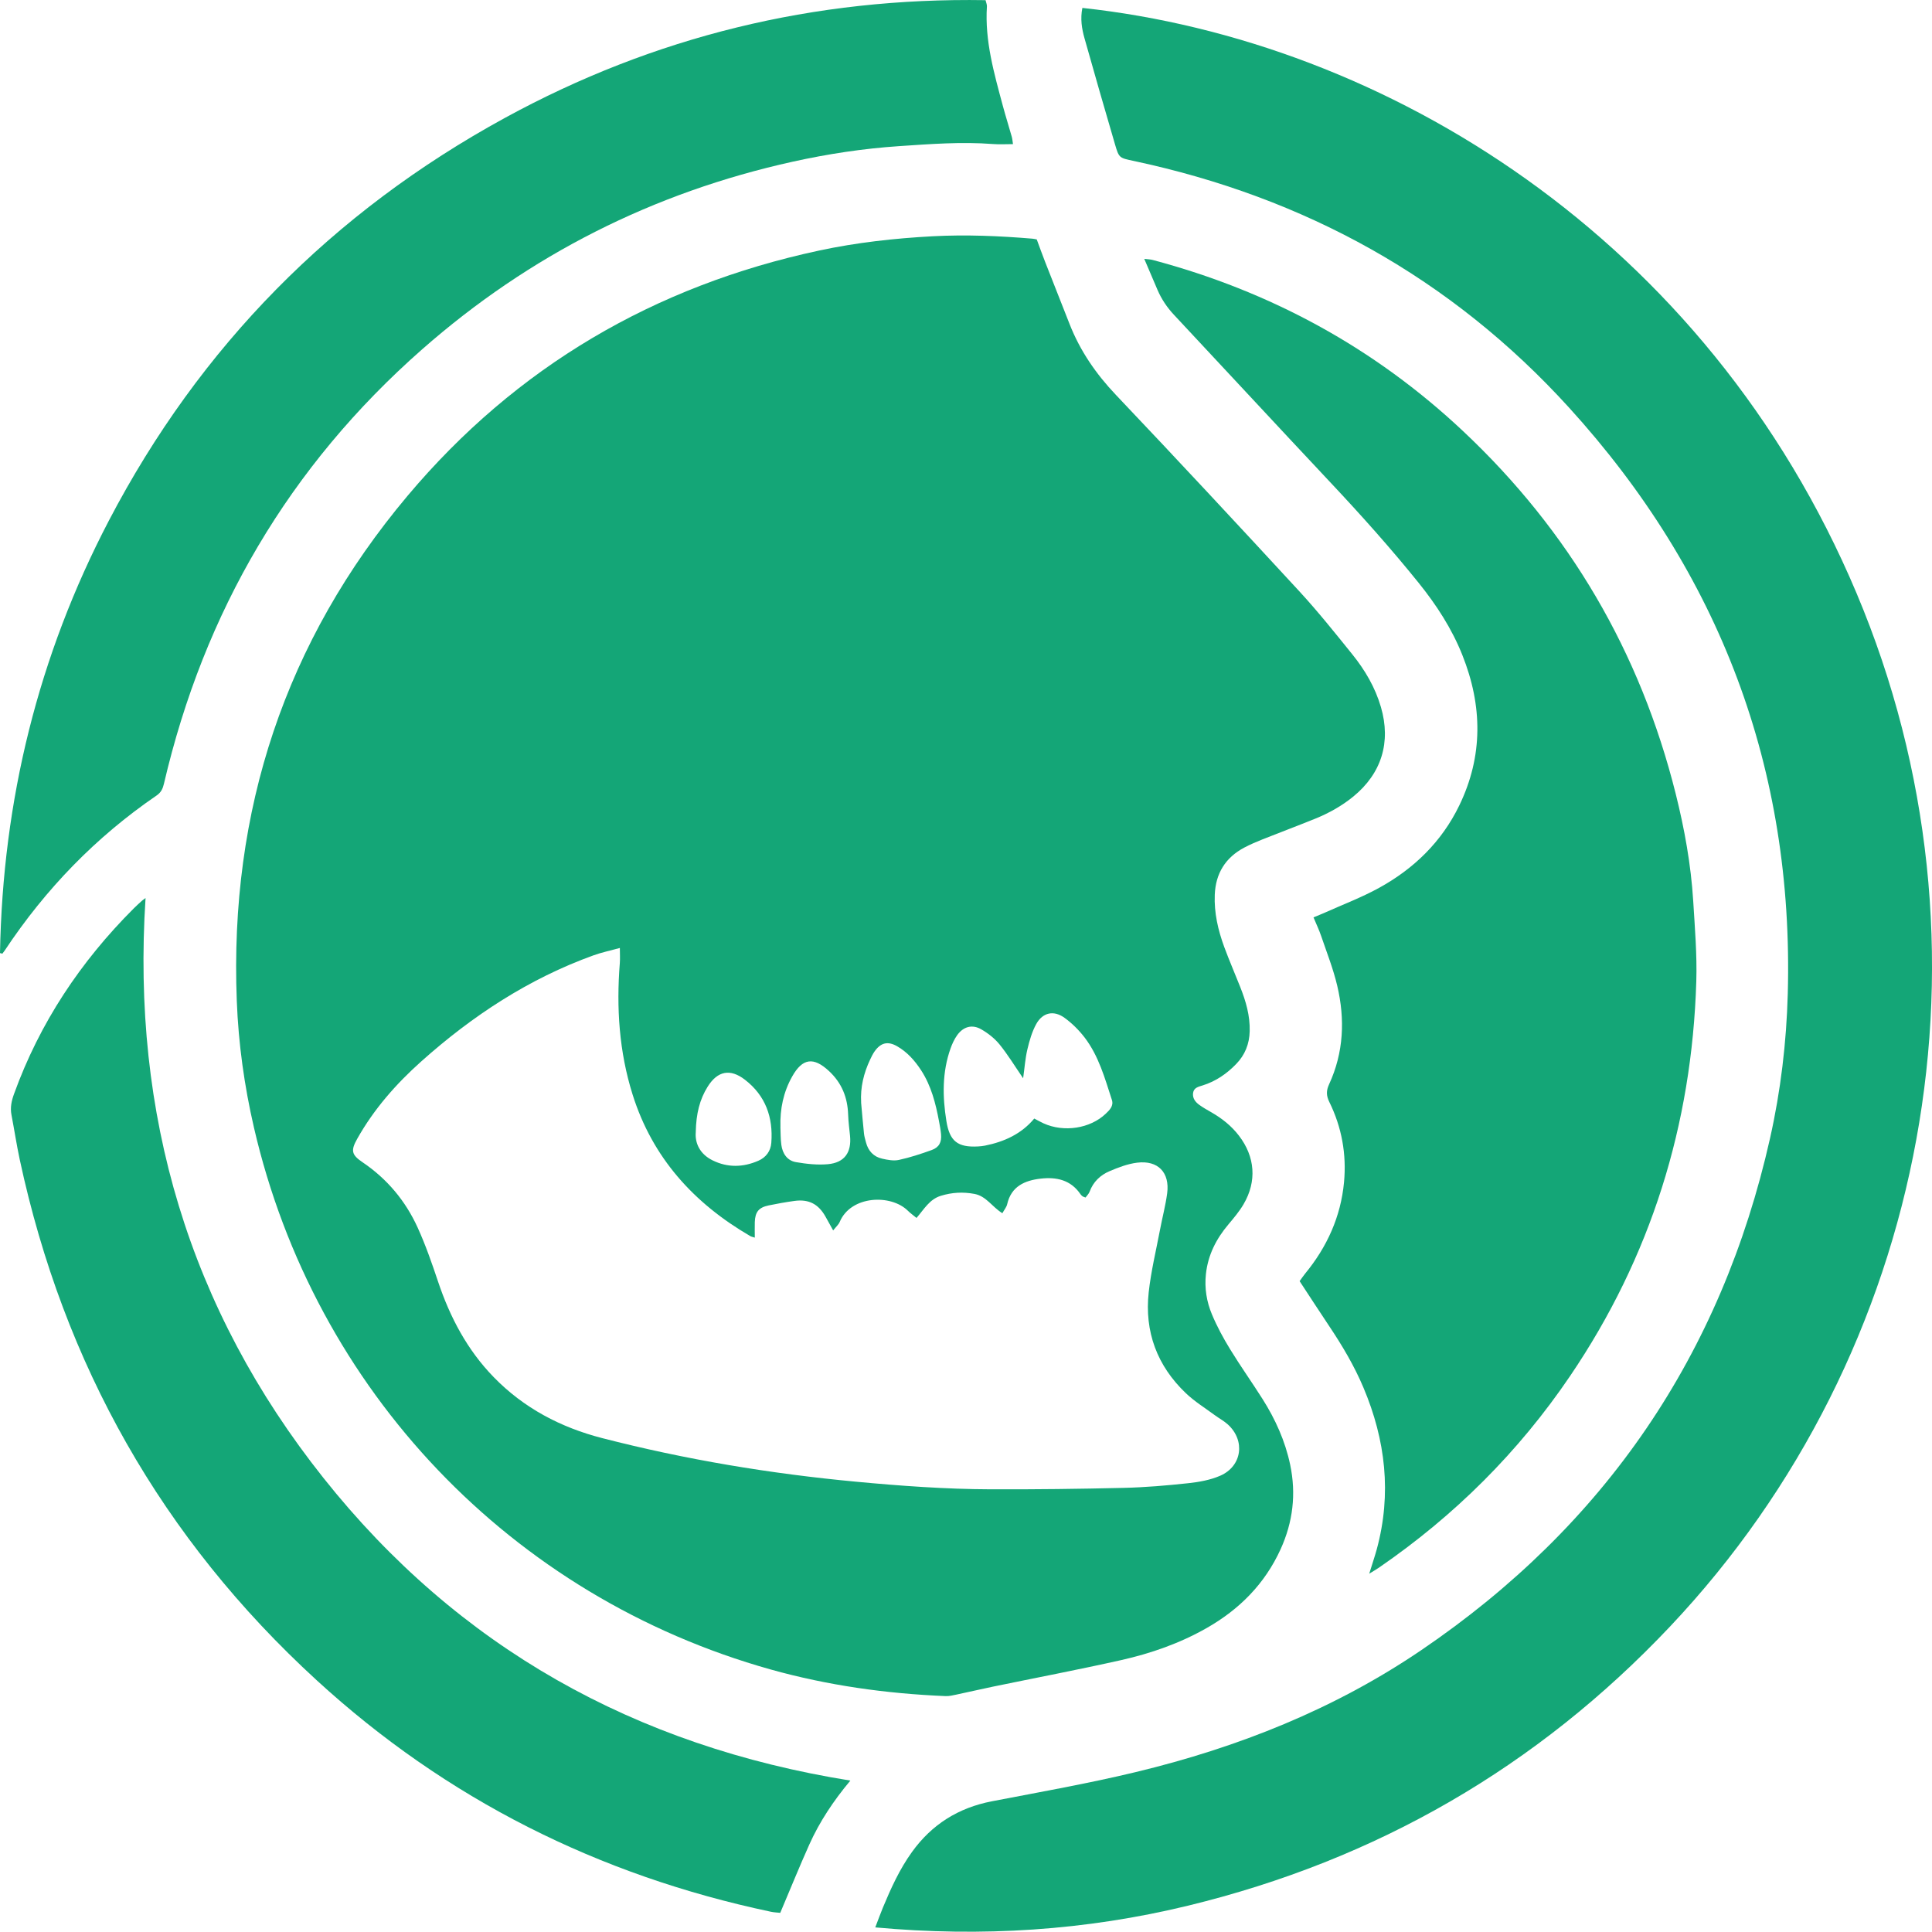 <svg xmlns="http://www.w3.org/2000/svg" id="Layer_1" data-name="Layer 1" viewBox="0 0 495.08 495"><defs><style>      .cls-1 {        fill: #14a677;        stroke-width: 0px;      }    </style></defs><path class="cls-1" d="M265.67,61.35c.71,1.92,1.4,3.86,2.15,5.77,2.06,5.29,4.17,10.57,6.24,15.86,2.7,6.91,6.78,12.83,11.91,18.23,15.78,16.62,31.39,33.4,46.92,50.24,4.78,5.18,9.2,10.72,13.63,16.21,3.26,4.04,5.88,8.49,7.35,13.54,2.62,8.99.16,16.99-7.07,22.91-2.96,2.42-6.27,4.26-9.79,5.69-4.47,1.81-8.98,3.5-13.46,5.28-1.6.64-3.19,1.32-4.71,2.12-4.82,2.56-7.33,6.62-7.55,12.07-.19,4.64.84,9.07,2.42,13.38,1.28,3.47,2.76,6.87,4.12,10.31,1.43,3.62,2.51,7.3,2.41,11.28-.08,3.28-1.21,6.08-3.44,8.39-2.42,2.51-5.24,4.46-8.61,5.51-1.07.34-2.27.56-2.46,1.94-.18,1.35.59,2.32,1.6,3.05.97.7,2.03,1.3,3.07,1.89,2.72,1.56,5.14,3.47,7.06,5.97,4.17,5.4,4.66,11.72,1.2,17.61-1.08,1.84-2.49,3.51-3.87,5.15-3.13,3.71-5.24,7.83-5.77,12.73-.39,3.61.18,7.09,1.55,10.35,1.29,3.08,2.9,6.06,4.65,8.91,2.65,4.33,5.6,8.48,8.32,12.77,3.29,5.2,5.79,10.74,7.07,16.81,1.58,7.52.71,14.72-2.45,21.67-4.03,8.86-10.55,15.42-18.95,20.2-6.87,3.91-14.27,6.5-21.93,8.22-10.91,2.45-21.9,4.54-32.85,6.8-3.12.65-6.21,1.37-9.33,2.03-.92.19-1.87.43-2.79.39-15.18-.63-30.15-2.72-44.81-6.82-66.45-18.62-116.85-71.44-132.43-138.9-2.46-10.66-3.97-21.47-4.39-32.43-1.91-48.74,12.39-92.13,43.78-129.45,27.77-33.01,63.2-53.76,105.41-62.82,9.61-2.06,19.34-3.14,29.16-3.67,8.54-.45,17.03-.09,25.53.62.34.03.67.11,1.13.2M193.41,317.14c-.53-.18-.88-.22-1.15-.39-14.47-8.41-25.06-20.07-30.15-36.25-3.46-10.99-4.19-22.27-3.28-33.7.09-1.16.01-2.34.01-3.88-2.46.68-4.65,1.13-6.73,1.88-16.6,5.99-31.06,15.49-44.16,27.19-6.47,5.78-12.13,12.22-16.4,19.81-1.7,3.01-1.49,4.11,1.34,6.02,6.31,4.26,11.03,9.91,14.15,16.78,2.02,4.45,3.64,9.1,5.19,13.74,3.07,9.19,7.49,17.57,14.29,24.56,7.72,7.93,17.17,12.89,27.79,15.62,21.37,5.51,43.07,9.11,65.04,11.17,11.49,1.08,22.99,1.91,34.53,1.95,11.37.04,22.73-.1,34.1-.37,5.5-.13,10.99-.6,16.46-1.19,2.79-.3,5.69-.81,8.24-1.92,5.61-2.45,6.49-9.01,1.97-13.13-1.01-.92-2.25-1.57-3.36-2.39-2.49-1.84-5.16-3.49-7.39-5.61-7.39-7.03-10.65-15.77-9.54-25.89.59-5.37,1.88-10.66,2.89-15.98.59-3.13,1.42-6.22,1.84-9.36.71-5.34-2.35-8.53-7.7-7.86-2.42.3-4.82,1.22-7.09,2.19-2.34,1-4.16,2.72-5.08,5.23-.21.58-.72,1.05-1.05,1.51-.41-.16-.59-.19-.73-.29-.2-.15-.41-.33-.55-.54-2.49-3.7-6.2-4.48-10.24-4.01-4.06.47-7.52,1.97-8.56,6.56-.17.76-.75,1.42-1.23,2.3-2.64-1.62-4.1-4.36-7.13-4.94-2.96-.56-5.77-.4-8.64.48-2.92.89-4.3,3.46-6.23,5.67-.9-.74-1.6-1.23-2.19-1.82-4.35-4.34-14.62-3.96-17.49,2.84-.29.7-.95,1.25-1.68,2.18-.82-1.48-1.39-2.52-1.97-3.55-1.81-3.22-4.29-4.51-7.94-4.01-2.21.3-4.42.7-6.61,1.15-2.55.53-3.47,1.67-3.56,4.29-.04,1.26,0,2.52,0,3.96M262.18,276.31c-2.19-3.2-3.94-6.08-6.04-8.67-1.27-1.56-2.97-2.89-4.72-3.89-2.32-1.32-4.56-.67-6.13,1.5-.74,1.03-1.29,2.24-1.72,3.44-2.16,6.09-2.06,12.33-1.05,18.61.82,5.12,2.87,6.76,8.09,6.48.6-.03,1.2-.1,1.79-.21,4.92-.99,9.32-2.97,12.63-6.94.87.45,1.61.88,2.38,1.23,5.22,2.37,11.94,1.34,15.93-2.46,1.01-.96,2.09-2.01,1.58-3.56-1.81-5.56-3.37-11.27-7-16-1.45-1.88-3.21-3.63-5.13-5.02-2.76-2-5.59-1.39-7.24,1.57-1.1,1.99-1.75,4.28-2.28,6.51-.55,2.31-.71,4.72-1.09,7.41M220.66,282.52c.24,2.65.46,5.31.74,7.96.08.76.31,1.51.51,2.26.57,2.19,1.95,3.68,4.14,4.17,1.4.32,2.96.62,4.31.32,2.85-.62,5.64-1.54,8.39-2.53,1.92-.7,2.58-2.02,2.39-4.08-.1-1.11-.31-2.21-.52-3.31-.86-4.59-2-9.08-4.59-13.06-1.62-2.48-3.56-4.67-6.15-6.15-2.39-1.37-4.21-.91-5.79,1.36-.44.63-.78,1.34-1.11,2.04-1.65,3.49-2.54,7.13-2.31,11.03M199.98,288.74c.07,1.54.03,3.1.24,4.63.3,2.22,1.49,4.04,3.74,4.43,2.68.46,5.49.77,8.18.53,4.28-.39,6.11-3.02,5.68-7.3-.18-1.79-.42-3.59-.48-5.38-.14-4.42-1.62-8.14-4.93-11.21-3.92-3.64-6.76-3.31-9.41,1.41-2.25,4-3.15,8.33-3.01,12.9M178.3,290.06c-.27,2.79.99,5.66,4.31,7.29,3.86,1.9,7.83,1.8,11.73.09,1.97-.86,3.15-2.48,3.31-4.59.5-6.51-1.47-12.09-6.75-16.16-3.78-2.92-7.02-2.27-9.55,1.76-2.06,3.29-2.96,6.93-3.06,11.62"></path><path class="cls-1" d="M277.38,2.03c77.53,8.4,159.95,58.84,198.37,149.99,38.18,90.57,18.56,194.49-47.77,264.75-34.02,36.04-75.3,59.83-123.45,71.54-26.29,6.39-52.94,8.1-80.24,5.59.75-1.95,1.31-3.51,1.94-5.04,2.07-4.98,4.29-9.88,7.47-14.29,5.1-7.08,11.92-11.34,20.5-12.99,12.31-2.37,24.67-4.55,36.84-7.48,26.13-6.29,50.85-16.08,73.2-31.27,47.03-31.95,76.87-75.68,89.34-131.16,2.73-12.16,4.2-24.52,4.54-37.01,1.57-57.64-17.42-107.73-56.06-150.22-30.18-33.19-67.75-53.88-111.6-63.21-3.62-.77-3.71-.73-4.73-4.21-2.66-9.06-5.27-18.14-7.83-27.23-.69-2.45-1.1-4.98-.54-7.75"></path><path class="cls-1" d="M350.87,403.26c.74-2.4,1.4-4.33,1.94-6.29,3.84-14.2,2.25-27.96-3.42-41.38-2.35-5.58-5.42-10.75-8.78-15.77-2.54-3.79-5.01-7.62-7.58-11.52.53-.73.94-1.36,1.42-1.94,5.61-6.83,9.13-14.58,9.96-23.41.67-7.17-.58-14.09-3.77-20.57-.8-1.63-.81-2.9-.05-4.54,3.75-8.14,4.1-16.66,2.08-25.24-1.02-4.33-2.68-8.52-4.12-12.75-.52-1.54-1.23-3.01-1.96-4.77,1.07-.45,2-.81,2.92-1.22,4.63-2.08,9.4-3.88,13.84-6.32,8.96-4.92,16.09-11.83,20.59-21.13,6.15-12.69,5.96-25.58.8-38.53-2.7-6.78-6.63-12.84-11.19-18.5-7.14-8.86-14.71-17.33-22.5-25.62-13.45-14.31-26.78-28.73-40.2-43.07-1.8-1.92-3.21-4.03-4.24-6.42-1.08-2.52-2.16-5.05-3.39-7.94.97.12,1.62.13,2.22.3,30.12,8.02,56.73,22.47,79.46,43.83,27.26,25.61,45.41,56.63,54.5,92.93,2.26,9.03,3.91,18.17,4.49,27.47.42,6.87,1,13.77.79,20.63-1.12,36.77-11.65,70.61-32.35,101.13-13.2,19.47-29.6,35.78-48.99,49.1-.68.46-1.39.87-2.47,1.54"></path><path class="cls-1" d="M0,244.22c.7-39.08,9.77-76.12,27.9-110.81,23.33-44.64,57.27-79.03,101.45-103.18C167.67,9.29,208.75-.67,252.55.04c.14.63.38,1.13.35,1.61-.57,8.82,1.85,17.15,4.09,25.51.71,2.64,1.54,5.25,2.28,7.88.16.58.2,1.19.31,1.89-1.8,0-3.47.11-5.13-.02-8.05-.62-16.06,0-24.08.54-9.18.62-18.26,2-27.22,3.98-35.75,7.9-67.47,23.91-94.96,48.07-34.05,29.94-55.9,67.24-66.18,111.34-.3,1.29-.75,2.23-1.87,3-15.59,10.66-28.48,23.98-38.91,39.7-.19.29-.42.56-.62.84-.2-.05-.4-.1-.6-.15"></path><path class="cls-1" d="M217.9,456.29c-4.37,5.23-7.88,10.53-10.5,16.35-2.56,5.71-4.91,11.51-7.46,17.53-.7-.08-1.56-.1-2.4-.28-44.13-9.32-83.13-28.84-116.41-59.34-39.6-36.29-64.8-80.91-76.07-133.4-.81-3.8-1.39-7.64-2.12-11.46-.36-1.89.01-3.59.67-5.4,6.58-18.19,17.02-33.87,30.66-47.5.69-.69,1.41-1.34,2.13-1.99.19-.18.42-.31.9-.68-3.6,55.46,11.11,105.26,45.61,148.64,34.53,43.42,79.87,68.69,135,77.52"></path></svg>